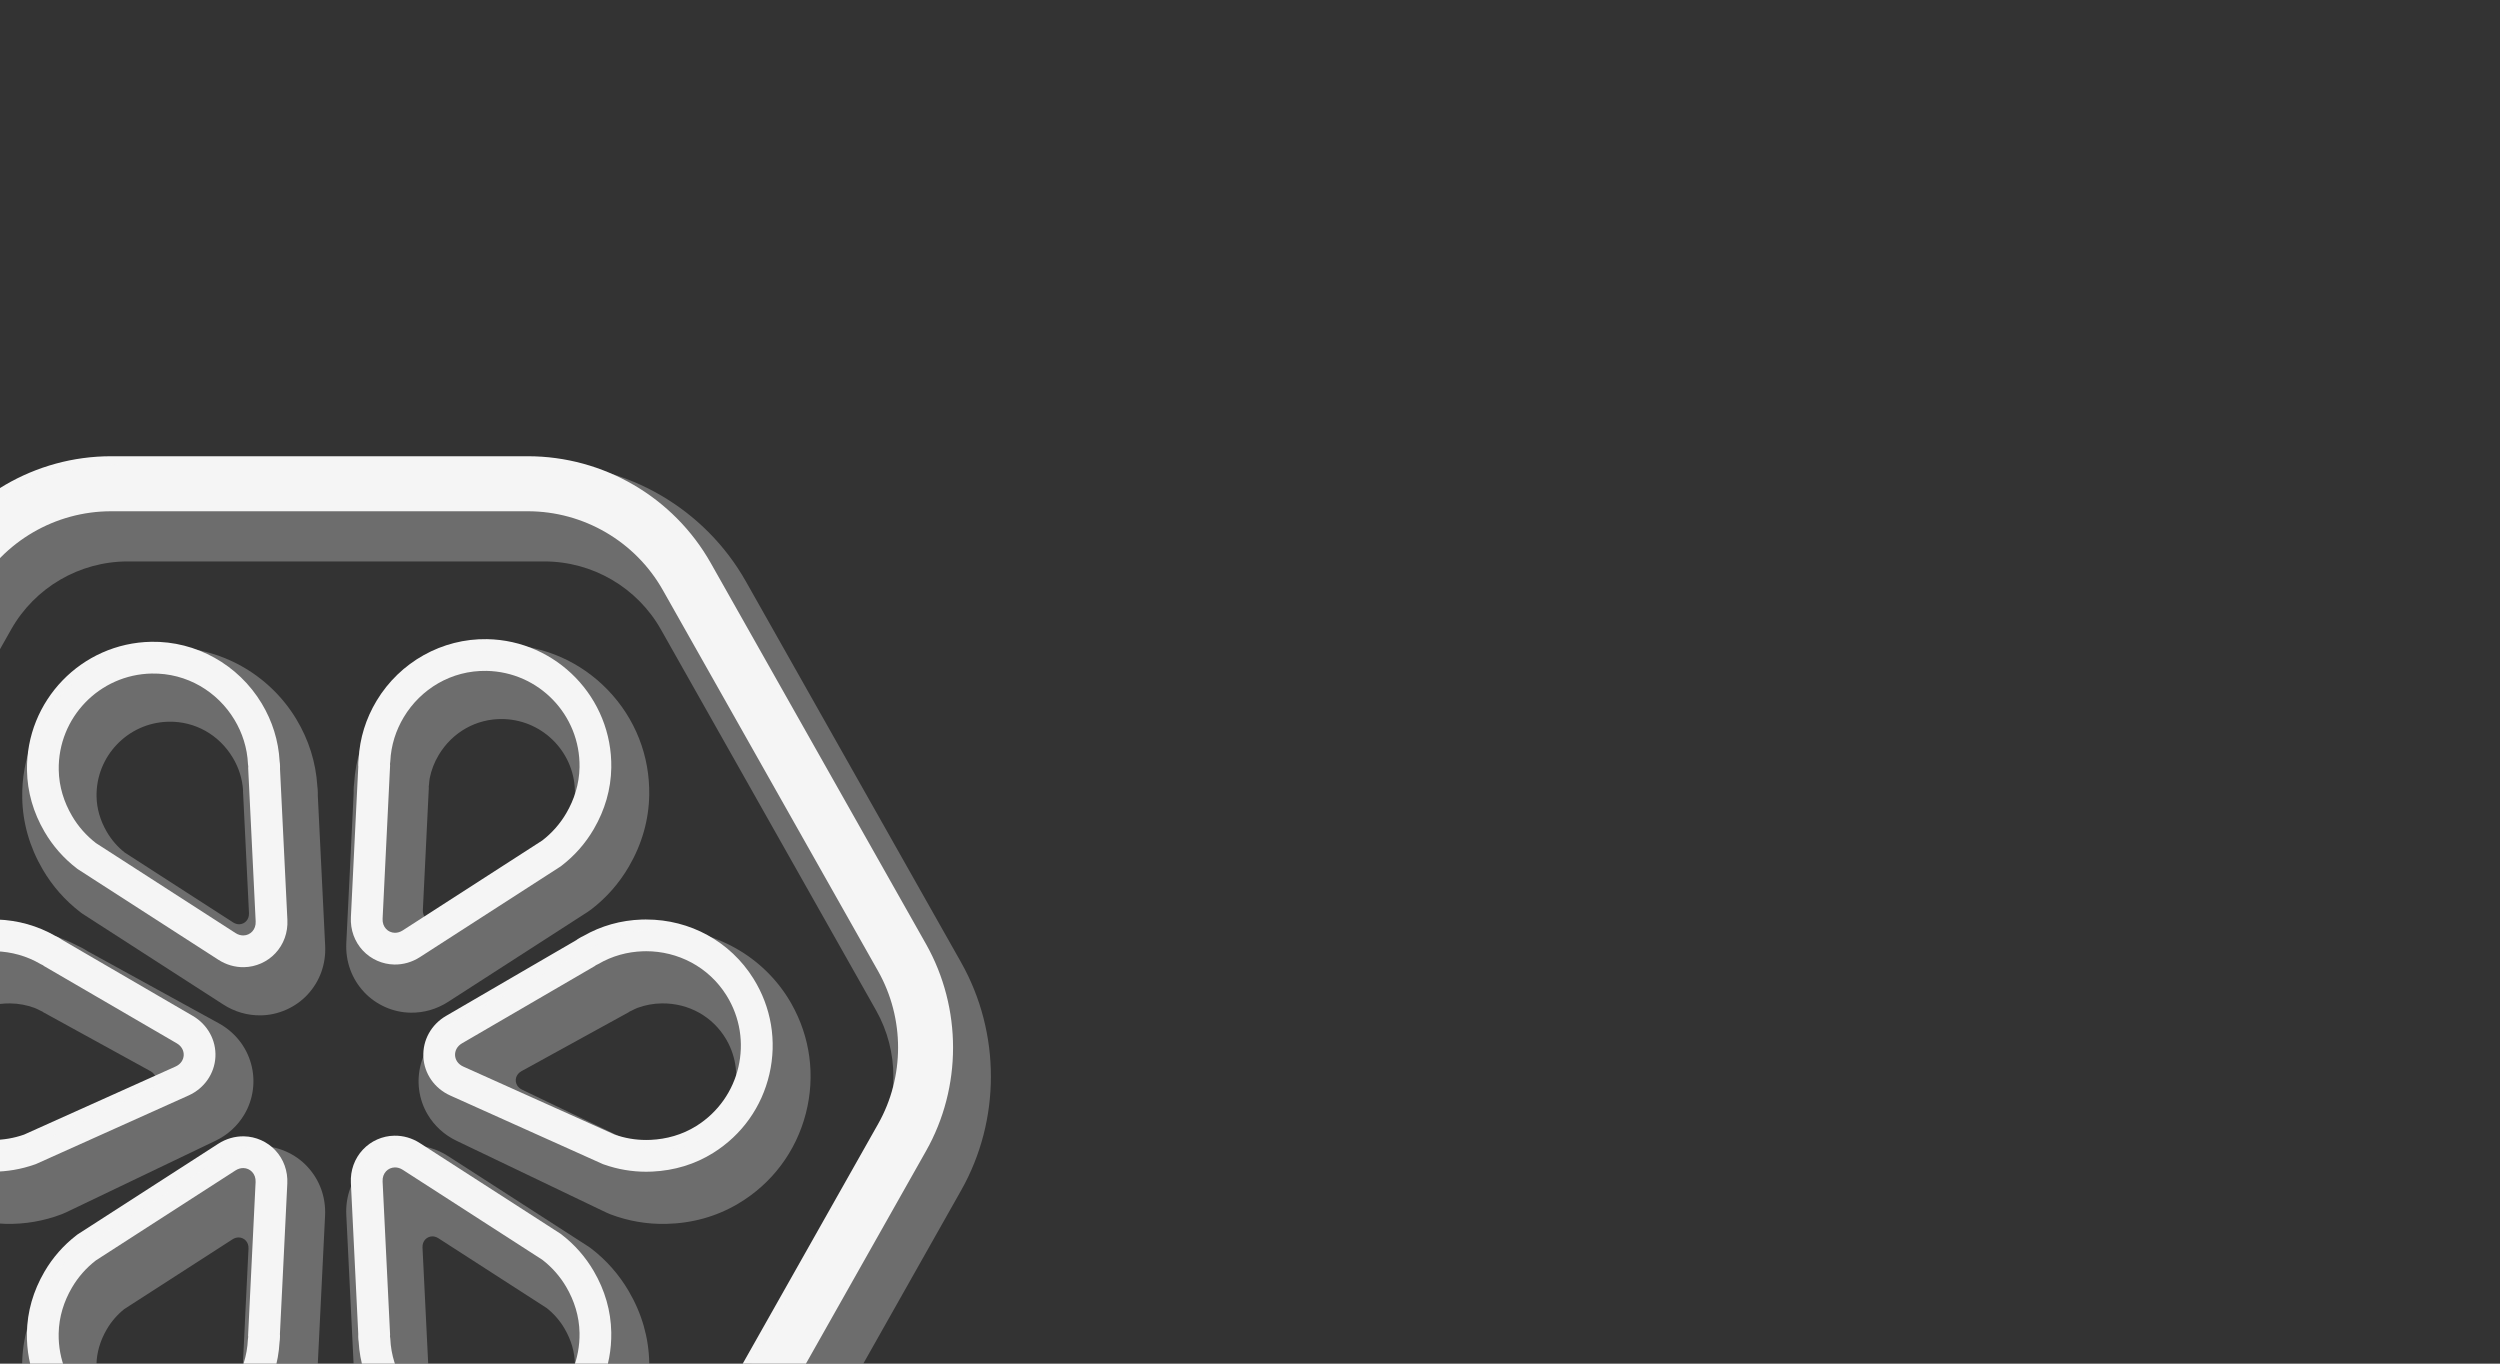 <?xml version="1.0" encoding="UTF-8"?>
<svg id="Layer_1" data-name="Layer 1" xmlns="http://www.w3.org/2000/svg" viewBox="0 0 1980 1080">
  <rect x="0" y="0" width="1980" height="1080" fill="#333333" stroke="none"/>
  <defs>
    <style>
      .cls-1 {
        fill: #f5f5f5;
      }

      .cls-2 {
        opacity: .3;
      }
    </style>
  </defs>
  <path class="cls-1" d="M-5.77,753.36c.88,0,1.77,.01,2.65,.05,12.07,.42,24.14,3.61,35.24,10.12,.61,.36,1.27,.55,1.87,.92,.32,.2,.55,.47,.87,.67l41.04,23.88,64.12,37.32c7.73,4.5,7.19,14.7-.96,18.36l-67.67,30.41-41,18.42-11.31,5.09c-8.01,2.82-16.4,4.25-24.91,4.25-1.19,0-2.39-.03-3.58-.08-12.42-.59-24.86-3.93-36.16-10.99-35.16-21.97-45.85-68.29-23.88-103.45,14.23-22.77,38.67-34.98,63.68-34.98m0-25.14c-34.91,0-66.69,17.49-85,46.79-29.28,46.86-14.98,108.81,31.88,138.09,14.35,8.97,30.6,13.94,48.29,14.78,1.6,.08,3.19,.11,4.77,.11,11.35,0,22.54-1.91,33.25-5.68l1-.35,.97-.43,11.31-5.08,41-18.42,67.67-30.41c12.41-5.58,20.55-17.26,21.24-30.49,.69-13.23-6.18-25.7-17.94-32.54l-64.12-37.32-39.24-22.84-2.02-1.33c-1.1-.69-2.25-1.29-3.42-1.83-14.11-8.06-29.61-12.42-46.11-13l-3.53-.06h0Z"/>
  <path class="cls-1" d="M511.68,753.36c25.01,0,49.45,12.2,63.68,34.98,21.97,35.16,11.28,81.48-23.88,103.45-11.29,7.06-23.74,10.4-36.16,10.99-1.19,.06-2.39,.08-3.58,.08-8.51,0-16.89-1.43-24.91-4.25l-11.31-5.09-41-18.42-67.67-30.41c-8.15-3.66-8.69-13.87-.96-18.36l64.12-37.32,41.04-23.88c.31-.2,.55-.47,.87-.67,.6-.38,1.26-.56,1.88-.92,11.1-6.51,23.17-9.7,35.24-10.12,.88-.03,1.77-.05,2.65-.05m0-25.14l-3.52,.06c-16.53,.57-32.04,4.95-46.12,13-1.2,.56-2.34,1.15-3.45,1.85l-1.58,.99-.48,.4-39.16,22.76-64.12,37.32c-11.76,6.84-18.63,19.31-17.94,32.54s8.83,24.91,21.24,30.49l67.67,30.41,41,18.42,11.31,5.08,.97,.44,1,.35c10.71,3.77,21.89,5.68,33.25,5.68,1.59,0,3.18-.04,4.77-.11,17.7-.84,33.94-5.81,48.3-14.78,22.7-14.18,38.52-36.36,44.54-62.44,6.02-26.08,1.53-52.95-12.66-75.65-18.31-29.3-50.08-46.79-84.99-46.79h0Z"/>
  <path class="cls-1" d="M385.24,1132.02c-27.8,.49-52.05-14.38-65.42-36.6-6.22-10.36-10.12-22.21-10.7-35.07-.03-.71-.23-1.36-.25-2.08,0-.37,.09-.72,.09-1.09l-2.32-47.42-3.62-74.1c-.32-6.5,4.27-10.97,9.69-11.06,2.03-.04,4.18,.55,6.23,1.87l62.36,40.19,37.78,24.35,10.42,6.72c7.67,5.91,14.1,13.21,19.01,21.62,6.27,10.74,10.25,22.99,10.48,36.31,.72,41.46-32.3,75.65-73.75,76.37m.44,25.14c55.25-.96,99.41-46.7,98.45-101.95-.3-16.92-4.97-33.26-13.91-48.55-6.56-11.22-15.09-20.93-25.37-28.85l-.84-.65-.89-.57-10.42-6.72-37.78-24.35-62.36-40.19c-6.15-3.97-13.17-6-20.29-5.87-9.39,.16-18.45,4.18-24.86,11.03-6.62,7.07-10,16.45-9.51,26.4l3.62,74.1,2.22,45.41-.02,2.31c.02,1.33,.14,2.62,.33,3.91,.93,16.23,5.7,31.6,14.21,45.75,18.48,30.72,51.97,49.41,87.41,48.79h0Z"/>
  <path class="cls-1" d="M120.21,1132.54c-41.46-.72-74.47-34.92-73.75-76.37,.23-13.32,4.21-25.57,10.48-36.31,4.91-8.41,11.34-15.71,19.01-21.62l10.42-6.72,37.78-24.35,62.36-40.19c2.05-1.32,4.2-1.9,6.23-1.87,5.42,.09,10.01,4.57,9.69,11.06l-3.62,74.1-2.32,47.42c0,.37,.1,.72,.09,1.09-.01,.71-.22,1.37-.25,2.08-.58,12.86-4.48,24.71-10.7,35.07-13.37,22.23-37.62,37.09-65.42,36.6m-.44,25.14c35.44,.62,68.93-18.07,87.4-48.78,8.52-14.18,13.3-29.57,14.22-45.78,.19-1.3,.3-2.58,.33-3.89l.03-1.87-.07-.6,2.24-45.25,3.62-74.1c.49-9.95-2.89-19.33-9.51-26.4-6.4-6.84-15.46-10.86-24.86-11.03-7.12-.12-14.14,1.91-20.29,5.87l-62.36,40.19-37.78,24.35-10.42,6.71-.89,.57-.84,.65c-10.28,7.92-18.82,17.63-25.37,28.86-8.93,15.29-13.61,31.63-13.91,48.55-.96,55.25,43.2,100.98,98.45,101.95h0Z"/>
  <path class="cls-1" d="M417.99,1298.06H87.98c-59.94,0-115.49-32.39-144.95-84.54l-170.49-302.02c-28.51-50.41-28.51-113.13,0-163.66L-56.97,445.93c29.46-52.18,84.98-84.59,144.95-84.59H417.99c59.97,0,115.49,32.41,144.95,84.61l170.52,301.84c28.48,50.59,28.48,113.35-.03,163.78l-170.49,301.9c-29.46,52.18-84.98,84.59-144.95,84.59ZM87.98,404.92c-44.26,0-85.24,23.93-106.98,62.44l-170.49,301.92c-21.08,37.29-21.08,83.57-.03,120.78L-19,1192.09c21.74,38.48,62.72,62.39,106.98,62.39H417.99c44.26,0,85.24-23.93,106.98-62.44l170.52-301.92c21.05-37.24,21.05-83.56,0-120.91l-170.52-301.85c-21.74-38.51-62.72-62.44-106.98-62.44H87.98Z"/>
  <path class="cls-1" d="M120.27,533.45c27.8-.49,52.05,14.38,65.42,36.6,6.22,10.36,10.12,22.21,10.7,35.07,.03,.71,.23,1.36,.25,2.08,0,.37-.09,.72-.09,1.09l2.32,47.42,3.62,74.1c.32,6.5-4.27,10.97-9.69,11.06-2.03,.04-4.18-.55-6.23-1.87l-62.36-40.19-37.78-24.35-10.42-6.72c-7.67-5.91-14.1-13.21-19.01-21.62-6.27-10.74-10.25-22.99-10.48-36.31-.72-41.46,32.3-75.65,73.75-76.37m-.44-25.14c-55.25,.96-99.41,46.7-98.45,101.95,.3,16.92,4.97,33.26,13.91,48.55,6.56,11.22,15.09,20.93,25.37,28.85l.84,.65,.89,.57,10.42,6.72,37.78,24.35,62.36,40.19c6.15,3.97,13.17,6,20.29,5.87,9.39-.16,18.45-4.18,24.86-11.03,6.62-7.07,10-16.45,9.51-26.4l-3.62-74.1-2.22-45.41,.02-2.31c-.02-1.33-.14-2.62-.33-3.91-.93-16.23-5.7-31.6-14.21-45.75-18.48-30.72-51.97-49.41-87.41-48.79h0Z"/>
  <g class="cls-2">
    <path class="cls-1" d="M761.29,762.38l-170.52-301.84c-32.44-57.47-93.61-93.18-159.63-93.18H101.12c-66.02,0-127.19,35.7-159.63,93.16l-170.49,301.91c-31.41,55.65-31.41,124.72,0,180.24L-58.5,1244.69c32.44,57.43,93.61,93.11,159.63,93.11H431.13c66.02,0,127.19-35.7,159.63-93.16l170.48-301.9c31.39-55.52,31.41-124.63,.04-180.36Zm-67.33,142.33l-170.52,301.93c-18.76,33.23-54.12,53.87-92.3,53.87H101.12c-38.18,0-73.54-20.62-92.29-53.82l-170.53-302.05c-18.16-32.1-18.14-72.02,.04-104.19L8.83,498.53c18.76-33.23,54.12-53.87,92.29-53.87H431.13c38.18,0,73.54,20.64,92.3,53.87l170.51,301.84c18.16,32.23,18.17,72.21,0,104.34Z"/>
    <path class="cls-1" d="M52.06,960.32l118.6-56.82c9.62-4.61,17.53-11.81,22.86-20.83,7.14-11.97,9.05-26.56,5.38-39.98-3.77-13.78-12.88-25.23-25.64-32.26l-103.77-57.01-2.58-1.6c-1.5-.89-3.05-1.69-4.68-2.42-16.54-8.81-34.59-13.37-53.65-13.57-41.84-.42-80.93,21.48-102.03,57.16-.36,.6-.71,1.2-1.05,1.81-15.04,26.48-19.14,57.25-11.53,86.89,7.78,30.32,26.87,55.77,53.75,71.67,17.08,10.1,36.2,15.46,56.83,15.93,15.19,.35,30.07-2.21,44.25-7.59l3.26-1.4Zm-25.21-53.26c-6.72,2.41-13.77,3.57-20.96,3.4-10.41-.24-19.91-2.85-28.21-7.76-27.33-16.16-36.61-51.35-20.99-78.84,.17-.3,.34-.6,.51-.89,10.6-17.91,29.58-28.48,50.78-28.27,6.8,.07,13.29,1.32,19.43,3.57,1.57,.7,3.14,1.36,4.67,2.21,.49,.28,1.02,.41,1.51,.7,.26,.15,.45,.36,.7,.52l33.14,18.21,51.78,28.47c4.54,2.5,5.66,7.48,3.46,11.19-.82,1.39-2.12,2.61-3.87,3.45l-53.29,25.53-32.28,15.47-6.38,3.06Z"/>
    <path class="cls-1" d="M625.68,793c-21.1-35.68-60.19-57.58-102.03-57.16-19.06,.2-37.1,4.76-53.65,13.57-1.63,.73-3.18,1.52-4.68,2.42l-2.58,1.6-103.77,57.01c-12.77,7.03-21.87,18.48-25.64,32.26-3.67,13.42-1.75,28.01,5.38,39.98,5.33,9.01,13.24,16.22,22.86,20.83l118.6,56.82,3.26,1.4c14.17,5.38,29.06,7.93,44.25,7.59,20.64-.47,39.76-5.84,56.83-15.93,26.88-15.9,45.97-41.35,53.75-71.67,7.61-29.64,3.51-60.41-11.53-86.89-.34-.61-.69-1.21-1.05-1.81Zm-71.13,109.7c-8.3,4.91-17.8,7.52-28.21,7.76-7.2,.16-14.24-.99-20.96-3.4l-6.38-3.06-32.28-15.47-53.29-25.53c-1.75-.84-3.04-2.06-3.87-3.45-2.2-3.72-1.08-8.7,3.46-11.19l51.78-28.47,33.14-18.21c.25-.16,.45-.37,.7-.52,.49-.29,1.02-.42,1.51-.7,1.53-.85,3.1-1.51,4.67-2.21,6.14-2.25,12.63-3.49,19.43-3.57,21.2-.21,40.18,10.36,50.78,28.27,.17,.29,.34,.59,.51,.89,15.62,27.5,6.34,62.68-20.99,78.84Z"/>
    <path class="cls-1" d="M468.37,988.95l-.84-.65c-.39-.3-.79-.58-1.2-.85l-111.43-71.82c-8.97-5.78-19.25-8.74-29.72-8.56-13.81,.21-27.38,6.21-36.87,16.36-9.76,10.43-14.75,24.19-14.04,38.74l5.83,119.06v2.21c.01,1.8,.15,3.55,.38,5.29,1.18,18.73,6.75,36.49,16.56,52.8,21.56,35.86,60.7,57.68,102.14,56.96,.7-.01,1.4-.03,2.09-.05,30.43-1.06,58.79-13.69,80.05-35.71,21.75-22.52,33.42-52.11,32.88-83.33-.35-19.85-5.8-38.95-16.21-56.76-7.65-13.11-17.62-24.45-29.61-33.69Zm-69.19,150.66c-.34,.01-.68,.02-1.03,.03-20.81,.36-39.75-10.27-50.67-28.44-4.84-8.06-7.55-16.76-8.17-25.83,.02-.18,.05-.37,.05-.56l-1.85-37.77-2.89-59.02c-.26-5.17,3.4-8.73,7.72-8.81,1.53-.03,3.15,.43,4.7,1.37l85.9,55.37c5.73,4.52,10.52,10.02,14.22,16.36,5.26,9.01,8.01,18.47,8.18,28.1,.55,31.75-24.55,58.09-56.15,59.19Z"/>
    <path class="cls-1" d="M243.43,923.96c-9.5-10.15-22.94-16.17-36.87-16.36-10.47-.18-20.75,2.78-29.72,8.56l-110.54,71.24-2.9,2.05c-12.01,9.25-21.99,20.59-29.65,33.71-10.41,17.82-15.86,36.92-16.21,56.76-.54,31.22,11.13,60.82,32.88,83.34,21.25,22.01,49.61,34.65,80.05,35.71,.7,.02,1.39,.04,2.09,.05,41.44,.72,80.58-21.1,102.15-56.95,9.82-16.34,15.38-34.1,16.55-52.81,.23-1.76,.37-3.5,.39-5.25v-3.03s5.81-118.26,5.81-118.26c.71-14.56-4.28-28.31-14.04-38.74Zm-49.47,123.92l-1.85,37.77c0,.3,.08,.57,.07,.87,0,.57-.17,1.09-.2,1.65-.08,1.75-.34,3.44-.57,5.13-1.3,6.41-3.64,12.59-7.15,18.42-10.93,18.17-29.88,28.8-50.69,28.44-.34,0-.68-.02-1.03-.03-31.61-1.1-56.71-27.44-56.15-59.19,.17-9.64,2.92-19.1,8.17-28.09,3.63-6.21,8.31-11.61,13.88-16.07l5.95-3.83,30.09-19.39,49.66-32.01c1.63-1.05,3.34-1.51,4.96-1.49,4.32,.08,7.97,3.64,7.72,8.81l-2.89,59.02Z"/>
    <path class="cls-1" d="M251.72,627.79c-.03-1.8-.17-3.55-.4-5.29-1.18-18.73-6.75-36.49-16.56-52.8-21.56-35.86-60.7-57.68-102.14-56.96-.7,.01-1.4,.03-2.09,.05-30.43,1.06-58.79,13.69-80.04,35.71-21.75,22.52-33.42,52.11-32.88,83.33,.35,19.85,5.8,38.95,16.21,56.76,7.65,13.11,17.63,24.45,29.61,33.69l.84,.65c.39,.3,.79,.58,1.2,.85l111.43,71.82c8.97,5.78,19.24,8.74,29.72,8.56,13.81-.21,27.38-6.21,36.87-16.36,9.77-10.43,14.75-24.19,14.04-38.74l-5.83-119.06v-2.21Zm-119.09-56.17c.34-.01,.68-.02,1.03-.03,20.81-.36,39.75,10.27,50.67,28.44,4.85,8.06,7.55,16.76,8.17,25.83-.02,.18-.05,.37-.05,.56l1.85,37.77,2.89,59.02c.25,5.17-3.4,8.73-7.72,8.81-1.53,.03-3.15-.43-4.7-1.37l-85.9-55.37c-5.73-4.52-10.52-10.02-14.22-16.36-5.26-9.01-8.01-18.47-8.18-28.1-.56-31.75,24.55-58.09,56.15-59.19Z"/>
    <path class="cls-1" d="M288.31,785.68c9.51,10.15,22.94,16.17,36.87,16.36,10.47,.18,20.75-2.78,29.72-8.56l110.54-71.24,2.9-2.05c12.01-9.25,21.99-20.59,29.64-33.71,10.41-17.82,15.86-36.92,16.21-56.76,.54-31.22-11.13-60.82-32.88-83.34-21.25-22.01-49.61-34.65-80.05-35.71-.7-.02-1.39-.04-2.09-.05-41.44-.72-80.58,21.1-102.15,56.95-9.81,16.34-15.38,34.1-16.55,52.81-.23,1.76-.37,3.5-.39,5.25v3.03s-5.81,118.26-5.81,118.26c-.7,14.56,4.28,28.31,14.04,38.74Zm49.47-123.92l1.85-37.77c0-.3-.08-.57-.07-.87,0-.57,.17-1.09,.2-1.65,.08-1.75,.34-3.44,.57-5.13,1.3-6.41,3.64-12.59,7.14-18.42,10.93-18.17,29.88-28.8,50.69-28.44,.34,0,.68,.02,1.03,.03,31.61,1.1,56.71,27.44,56.15,59.19-.17,9.64-2.92,19.1-8.17,28.09-3.63,6.21-8.31,11.61-13.88,16.07l-5.95,3.83-30.09,19.39-49.66,32.01c-1.63,1.05-3.35,1.51-4.97,1.49-4.31-.08-7.97-3.64-7.72-8.81l2.89-59.02Z"/>
  </g>
  <path class="cls-1" d="M385.24,531.34c41.46,.72,74.47,34.92,73.75,76.37-.23,13.32-4.21,25.57-10.48,36.31-4.91,8.41-11.34,15.71-19.01,21.62l-10.42,6.72-37.78,24.35-62.36,40.19c-2.05,1.32-4.2,1.9-6.23,1.87-5.42-.09-10.01-4.57-9.69-11.06l3.62-74.1,2.32-47.42c0-.37-.1-.72-.09-1.09,.01-.71,.22-1.37,.25-2.08,.58-12.86,4.48-24.71,10.7-35.07,13.37-22.23,37.62-37.09,65.42-36.6m.44-25.14c-35.44-.62-68.93,18.07-87.4,48.78-8.52,14.18-13.3,29.57-14.22,45.78-.19,1.3-.3,2.58-.33,3.89l-.03,1.87,.07,.6-2.24,45.25-3.62,74.1c-.49,9.95,2.89,19.33,9.51,26.4,6.4,6.84,15.46,10.86,24.86,11.03,7.12,.12,14.14-1.91,20.29-5.87l62.36-40.19,37.78-24.35,10.42-6.71,.89-.57,.84-.65c10.28-7.92,18.82-17.63,25.37-28.86,8.93-15.29,13.61-31.63,13.91-48.55,.96-55.25-43.2-100.98-98.45-101.95h0Z"/>
</svg>